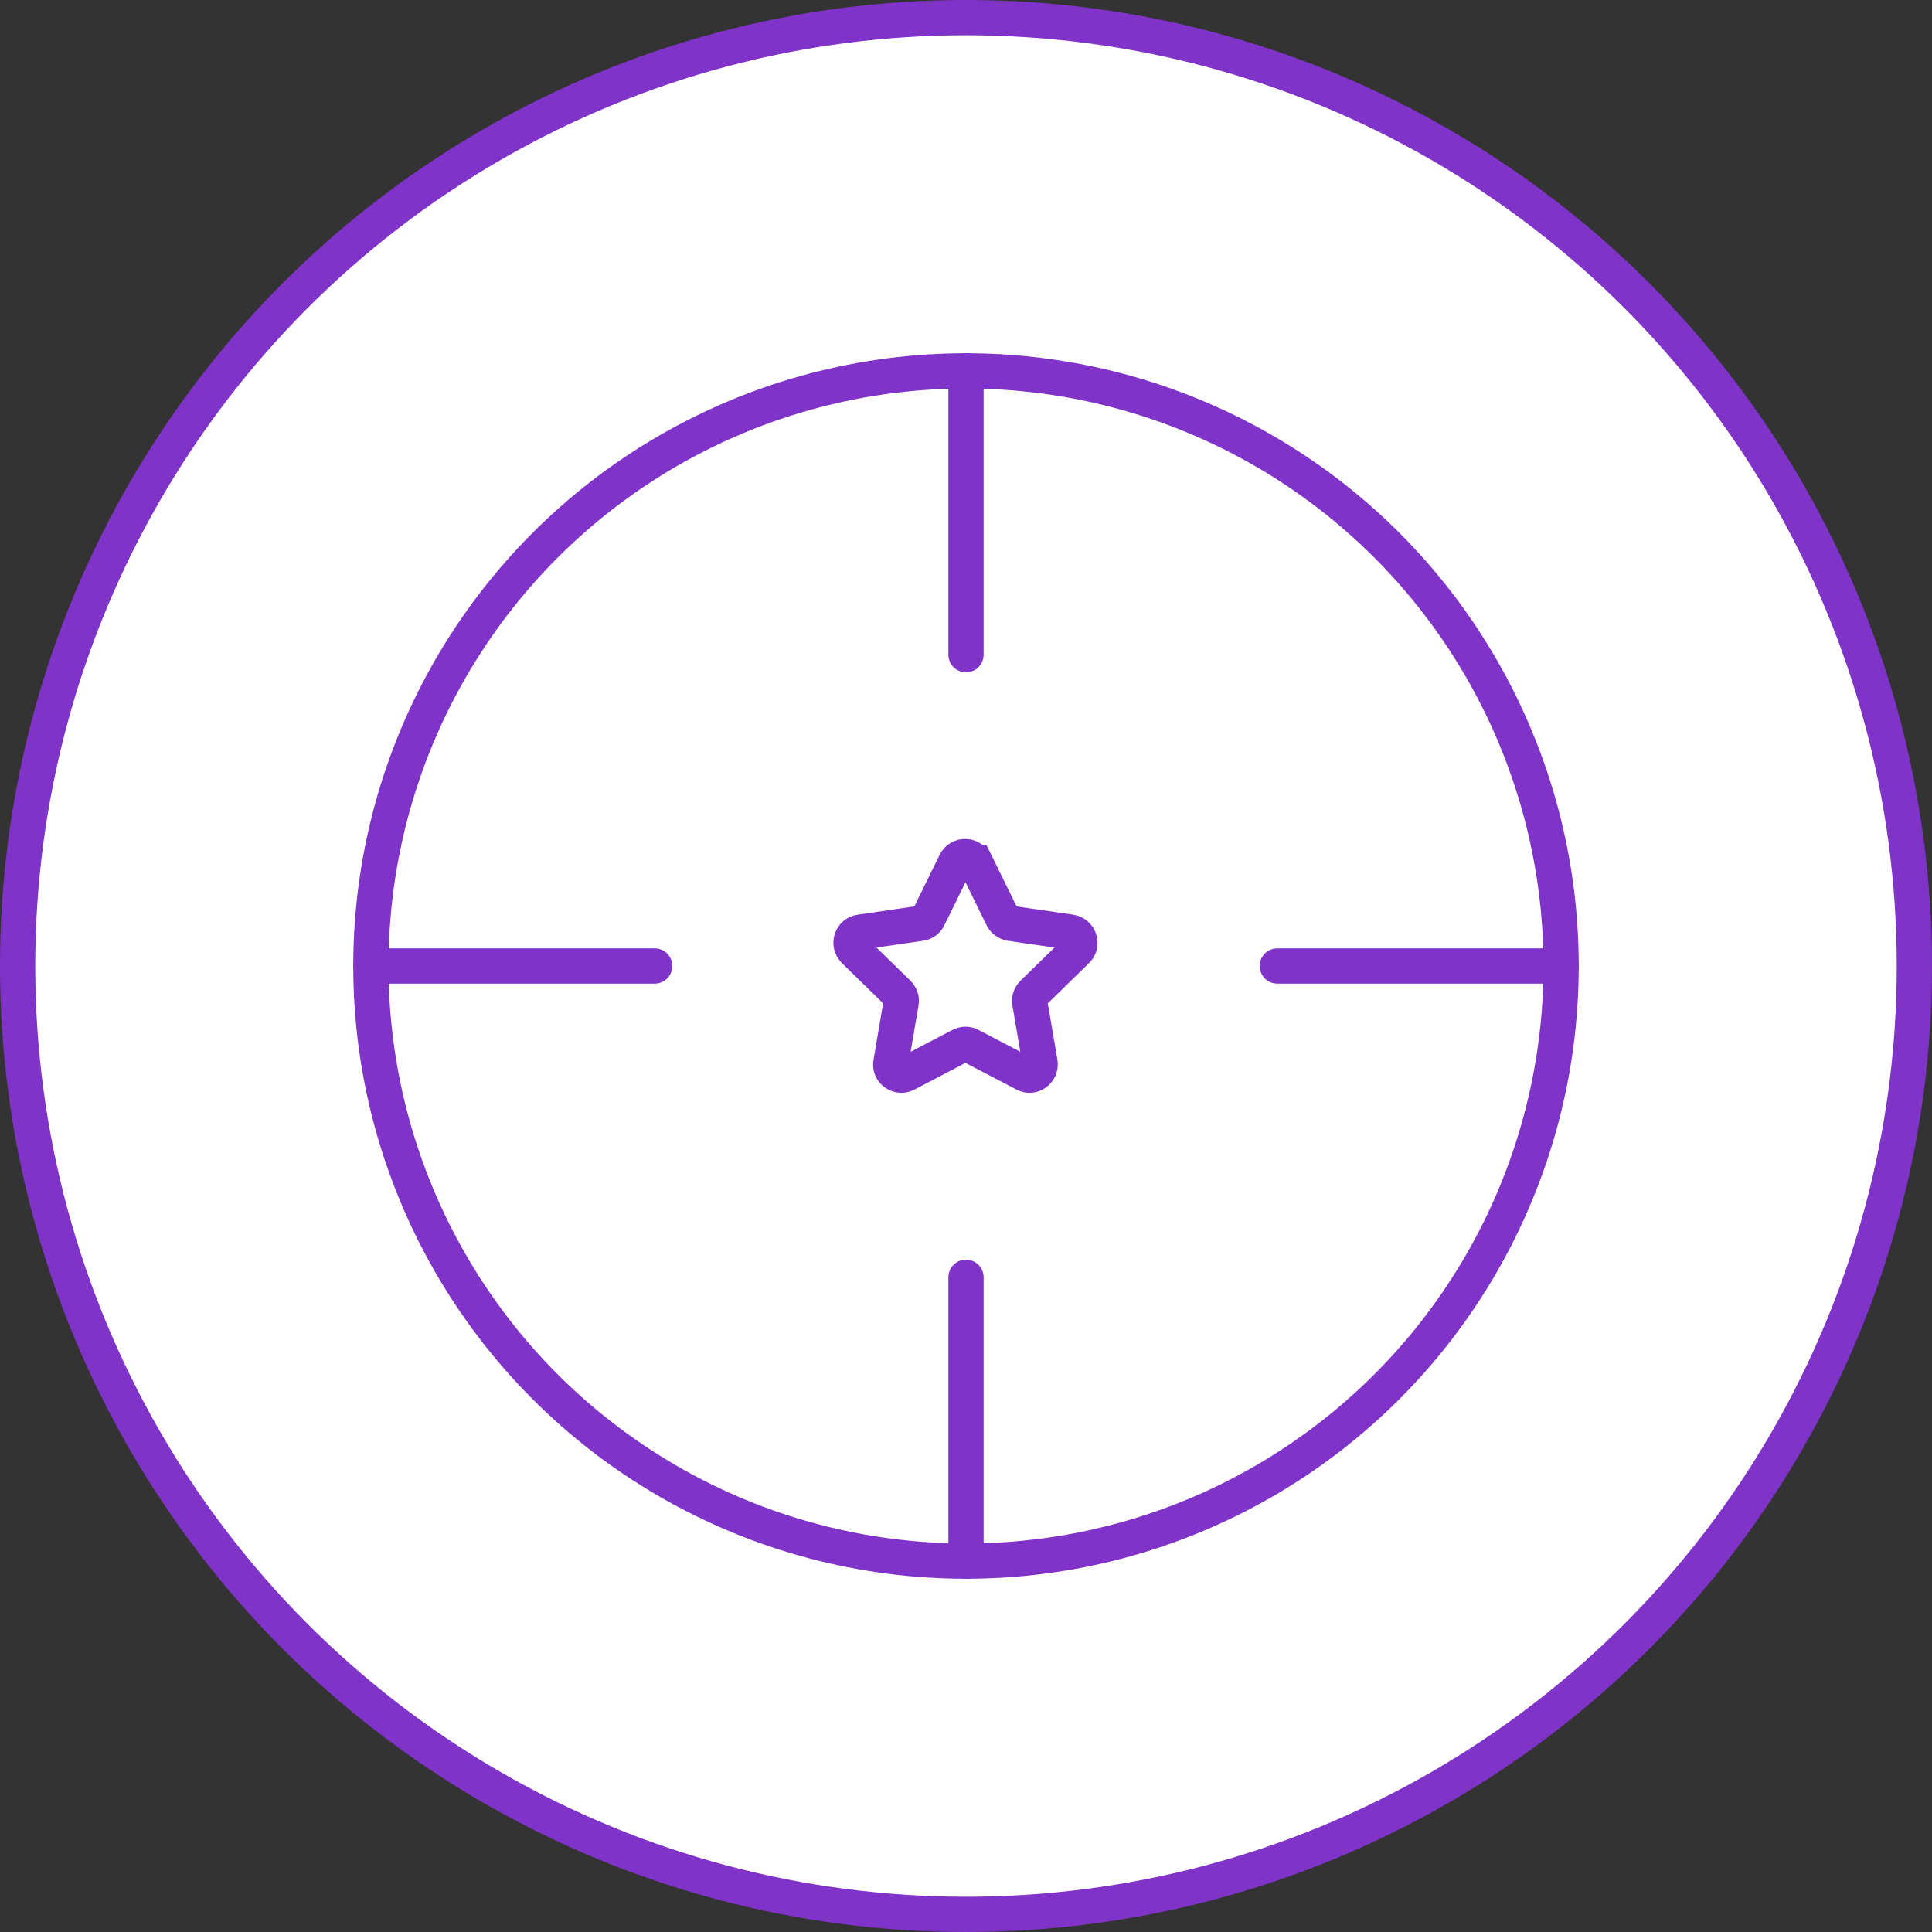 <?xml version="1.0" encoding="UTF-8"?><svg id="Layer_2" xmlns="http://www.w3.org/2000/svg" viewBox="0 0 54.8 54.8"><rect x="0" y="0" width="54.8" height="54.8" fill="#333333" stroke="none"/><defs><style>.cls-1{stroke-linecap:round;}.cls-1,.cls-2,.cls-3{stroke:#8033c8;stroke-miterlimit:10;}.cls-1,.cls-3{fill:none;}.cls-2{fill:#fff;}</style></defs><g id="_ÎÓÈ_1"><circle class="cls-2" cx="27.4" cy="27.4" r="26.9"/><circle class="cls-2" cx="27.4" cy="27.4" r="16.88"/><line class="cls-1" x1="27.4" y1="10.52" x2="27.4" y2="18.57"/><line class="cls-1" x1="27.4" y1="36.23" x2="27.4" y2="44.28"/><line class="cls-1" x1="44.28" y1="27.4" x2="36.23" y2="27.4"/><line class="cls-1" x1="18.57" y1="27.4" x2="10.52" y2="27.4"/><path class="cls-3" d="m27.67,24.47l.76,1.55c.04.09.13.15.23.17l1.71.25c.25.04.35.35.17.52l-1.24,1.21c-.07.07-.11.17-.09.27l.29,1.7c.04.25-.22.44-.44.32l-1.53-.8c-.09-.05-.2-.05-.29,0l-1.53.8c-.22.12-.49-.07-.44-.32l.29-1.7c.02-.1-.02-.2-.09-.27l-1.24-1.21c-.18-.18-.08-.49.17-.52l1.71-.25c.1-.01.19-.08.23-.17l.76-1.55c.11-.23.44-.23.55,0Z"/></g></svg>